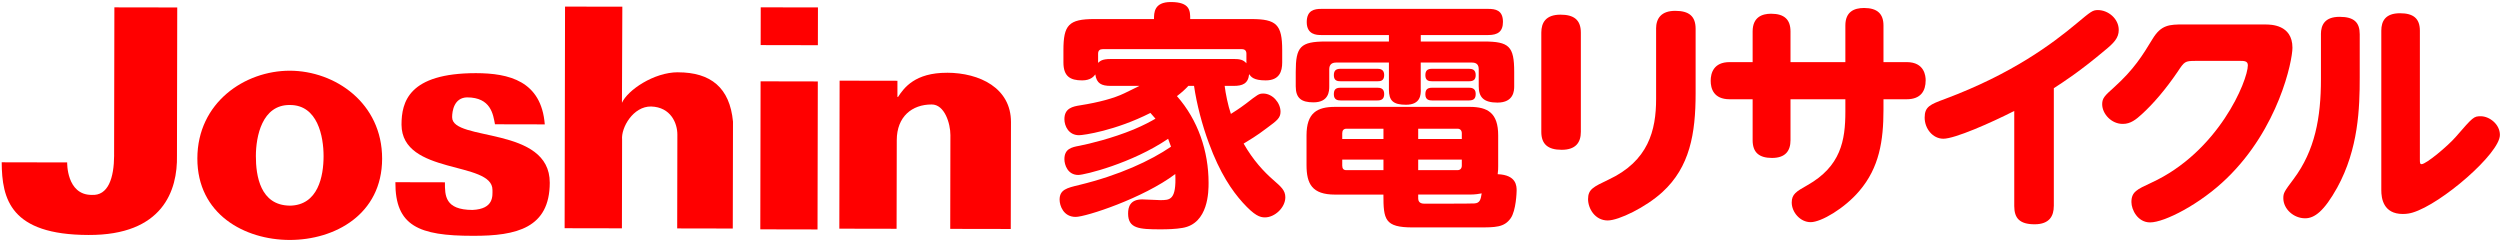 <svg width="1044" height="101" viewBox="0 0 1044 101" fill="none" xmlns="http://www.w3.org/2000/svg">
<path d="M496.286 35.837C494.789 37.437 493.582 38.541 491.489 40.14C500.298 50.141 504.702 63.151 504.702 76.364C504.702 79.765 504.702 93.371 493.8 95.173C491.097 95.668 487.492 95.769 484.701 95.769C475.703 95.769 471.095 95.464 471.095 89.17C471.095 86.466 471.895 83.268 476.997 83.268C478.203 83.268 483.407 83.574 484.497 83.574C488.596 83.574 491.3 83.574 490.806 72.672C477.404 82.774 453.492 90.58 449.189 90.58C444.087 90.58 442.488 85.87 442.488 83.37C442.488 79.169 445.584 78.472 450.599 77.265C467.505 73.166 480.514 67.061 489.018 61.261C488.422 59.56 488.117 58.862 487.811 57.961C472.607 68.267 452.896 73.064 450.294 73.064C445.89 73.064 444.494 68.863 444.494 66.465C444.494 62.162 447.489 61.464 450.803 60.868C454.902 60.069 464.409 57.772 473.421 54.066C477.723 52.263 480.82 50.562 482.52 49.559C481.517 48.455 481.125 47.961 480.413 47.161C465.804 54.56 452.504 56.464 450.599 56.464C446.297 56.464 444.494 52.656 444.494 49.763C444.494 45.155 447.997 44.457 451.195 43.963C458.798 42.757 465.208 41.056 469.511 38.963C469.816 38.861 474.816 36.361 475.819 35.867H463.813C460.004 35.867 457.911 34.864 457.402 31.07C456.806 31.869 455.498 33.57 451.893 33.57C446.893 33.57 444.087 31.869 444.087 26.069V20.967C444.087 10.458 446.282 7.958 456.995 7.958H481.91C481.91 5.356 481.91 0.849 488.916 0.849C497.027 0.849 497.027 4.556 497.027 7.958H522.538C533.047 7.958 535.446 10.254 535.446 20.967V26.069C535.446 29.776 534.341 33.57 528.541 33.57C523.439 33.57 522.436 32.073 521.637 30.968C521.244 34.965 518.831 35.867 515.226 35.867H511.418C511.81 39.065 512.813 44.065 514.02 47.568C515.125 46.87 517.421 45.46 520.328 43.265C525.227 39.457 525.736 39.065 527.538 39.065C531.434 39.065 534.748 42.96 534.748 46.667C534.748 49.269 533.251 50.373 529.05 53.47C524.747 56.769 521.448 58.673 519.34 59.967C523.337 66.974 527.843 71.77 531.754 75.172C534.952 77.977 536.754 79.475 536.754 82.382C536.754 86.684 532.35 90.783 528.25 90.783C526.143 90.783 523.948 90.086 518.947 84.577C514.543 79.678 509.441 72.366 504.833 59.764C502.028 52.263 499.731 43.454 498.626 35.852H496.329L496.286 35.837ZM515.197 24.63C517.697 24.63 519.195 24.936 520.503 26.433V22.435C520.503 21.127 519.805 20.531 518.599 20.531H460.469C459.365 20.531 458.565 21.025 458.565 22.435V26.244C459.466 25.444 460.266 24.645 463.769 24.645H515.197V24.63Z" fill="#FF0000"/>
<path d="M593.328 37.437C593.328 39.442 593.328 43.745 587.121 43.745C581.714 43.745 580.013 41.943 580.013 37.437V26.128H557.904C556.101 26.128 555.098 27.029 555.098 28.933V36.041C555.098 37.945 554.997 42.742 548.499 42.742C543.499 42.742 541.1 41.041 541.1 36.041V30.038C541.1 19.528 543.004 17.333 553.703 17.333H580.013V14.63H551.697C549.895 14.63 545.694 14.528 545.694 9.222C545.694 4.222 548.993 3.713 551.697 3.713H621.528C624.435 3.713 627.633 4.207 627.633 9.12C627.633 13.22 625.438 14.63 621.528 14.63H593.313V17.333H619.624C630.235 17.333 632.328 19.339 632.328 30.038V36.041C632.328 37.742 632.226 42.844 625.322 42.844C619.522 42.844 617.516 40.547 617.516 36.041V28.933C617.516 27.029 616.615 26.128 614.71 26.128H593.299V37.437H593.328ZM589.927 94.97C578.225 94.97 577.716 91.67 577.716 81.262H557.511C547.903 81.262 545.606 76.756 545.606 68.95V56.537C545.606 47.132 550.011 44.632 557.511 44.632H613.737C621.339 44.632 625.641 47.234 625.641 56.537V69.343C625.641 70.244 625.641 71.145 625.438 72.744C633.346 73.05 633.346 77.745 633.346 79.649C633.346 80.056 633.142 87.949 630.845 91.161C628.142 94.97 624.537 94.97 617.341 94.97H589.927ZM575.231 28.729C576.132 28.729 578.036 28.831 578.036 31.331C578.036 33.831 576.437 33.933 575.231 33.933H559.823C558.514 33.933 557.017 33.73 557.017 31.433C557.017 29.427 557.918 28.729 559.823 28.729H575.231ZM575.231 36.637C576.335 36.637 578.036 36.84 578.036 39.239C578.036 41.347 576.931 41.943 575.231 41.943H559.823C558.718 41.943 557.017 41.739 557.017 39.442C557.017 37.538 557.613 36.637 559.823 36.637H575.231ZM577.731 58.048V53.746H562.323C561.116 53.746 560.52 54.444 560.52 55.65V58.048H577.731ZM577.731 71.058V66.654H560.52V69.154C560.52 70.36 561.015 71.058 562.221 71.058H577.731ZM592.238 58.048H610.451V55.65C610.451 54.444 609.754 53.746 608.649 53.746H592.238V58.048ZM592.238 66.654V71.058H608.649C609.754 71.058 610.451 70.36 610.451 69.154V66.654H592.238ZM592.238 82.861C592.238 85.056 594.244 85.056 594.941 85.056C597.543 85.056 614.55 85.056 615.655 84.954C618.054 84.853 618.359 83.254 618.751 80.754C617.748 80.957 616.048 81.248 613.751 81.248H592.238V82.847V82.861ZM613.446 28.729C614.754 28.729 616.251 29.035 616.251 31.331C616.251 33.236 615.35 33.933 613.446 33.933H598.038C596.729 33.933 595.232 33.73 595.232 31.433C595.232 29.427 596.133 28.729 598.038 28.729H613.446ZM613.446 36.637C614.347 36.637 616.251 36.739 616.251 39.137C616.251 40.838 615.757 41.943 613.446 41.943H598.038C597.035 41.943 595.232 41.841 595.232 39.442C595.232 37.64 595.828 36.637 598.038 36.637H613.446Z" fill="#FF0000"/>
<path d="M660.164 55.054C660.164 59.56 657.969 62.555 652.155 62.555C646.341 62.555 643.651 60.156 643.651 55.054V13.627C643.651 9.426 645.556 6.126 651.661 6.126C657.068 6.126 660.164 8.132 660.164 13.627V55.054ZM691.577 12.028C691.577 7.623 693.772 4.527 699.586 4.527C705.4 4.527 708.089 6.824 708.089 12.028V39.035C708.089 55.752 705.691 69.75 694.179 80.259C687.274 86.568 675.965 92.063 671.372 92.063C666.066 92.063 663.173 87.062 663.173 83.152C663.173 79.053 665.368 78.05 671.677 75.041C688.393 67.235 691.591 54.429 691.591 41.318V11.998L691.577 12.028Z" fill="#FF0000"/>
<path d="M731.899 13.132C731.899 7.027 735.998 5.734 739.603 5.734C745.2 5.734 747.714 8.234 747.714 13.132V25.939H770.623V10.632C770.623 4.934 774.228 3.335 778.429 3.335C784.025 3.335 786.54 5.835 786.54 10.632V25.939H796.25C803.751 25.939 804.158 31.84 804.158 33.541C804.158 37.945 802.152 41.448 796.25 41.448H786.54V45.853C786.54 58.659 784.839 69.968 776.437 79.765C770.332 86.975 760.535 92.775 756.131 92.775C751.726 92.775 748.223 88.574 748.223 84.577C748.223 81.073 750.127 79.969 754.721 77.367C768.733 69.459 770.623 58.659 770.623 46.652V41.448H747.714V58.557C747.714 62.962 745.607 65.956 740.01 65.956C734.806 65.956 731.899 63.848 731.899 58.557V41.448H722.291C715.59 41.448 714.383 36.942 714.383 33.744C714.383 30.546 715.59 25.939 722.291 25.939H731.899V13.132Z" fill="#FF0000"/>
<path d="M857.664 86.059C857.664 90.057 855.964 93.662 849.655 93.662C843.347 93.662 841.152 91.06 841.152 86.059V46.333C831.34 51.333 816.339 57.932 811.542 57.932C807.137 57.932 803.736 53.731 803.736 49.123C803.736 44.516 806.033 43.614 812.24 41.318C840.352 30.808 856.967 18.307 867.171 9.804C873.174 4.803 873.872 4.207 876.082 4.207C880.384 4.207 884.789 7.812 884.789 12.507C884.789 15.909 882.681 18.016 878.887 21.113C868.785 29.616 861.88 34.122 857.679 36.826V86.059H857.664Z" fill="#FF0000"/>
<path d="M946.014 10.225C948.209 10.225 957.323 10.225 957.323 19.935C957.323 25.532 951.523 53.557 929.908 74.46C918.803 85.26 903.889 92.877 897.886 92.877C892.682 92.877 890.08 87.571 890.08 84.373C890.08 80.07 892.478 79.067 898.278 76.364C926.492 63.456 938.703 33.643 938.703 27.232C938.703 25.43 937.002 25.43 935.606 25.43H916.797C912.392 25.43 912.189 25.735 909.398 29.936C904.296 37.437 899.194 43.338 894.484 47.641C891.984 49.937 889.687 51.74 886.577 51.74C881.78 51.842 877.87 47.539 877.87 43.542C877.87 40.94 878.974 39.937 882.87 36.434C891.17 28.933 894.673 23.22 898.874 16.316C902.479 10.312 905.982 10.211 911.884 10.211H946L946.014 10.225Z" fill="#FF0000"/>
<path d="M969.214 14.324C969.214 10.327 970.914 7.027 977.019 7.027C983.125 7.027 985.421 9.426 985.421 14.324V32.334C985.421 45.039 984.927 62.148 976.016 78.355C970.507 88.254 966.51 91.161 962.614 91.161C957.817 91.161 953.515 87.266 953.515 82.76C953.515 80.565 953.922 79.954 957.817 74.75C966.728 62.845 969.228 49.138 969.228 33.032V14.324H969.214ZM1010.54 66.45C1010.54 67.846 1010.54 68.558 1011.24 68.558C1013.14 68.558 1022.14 61.057 1025.54 57.147C1032.75 48.847 1033.04 48.542 1035.95 48.542C1039.55 48.542 1043.96 51.842 1043.96 56.348C1043.96 64.052 1019.54 85.158 1007.53 88.763C1006.53 89.068 1005.13 89.359 1003.43 89.359C995.233 89.359 994.433 82.76 994.433 79.46V12.827C994.433 8.83 996.134 5.53 1002.24 5.53C1007.84 5.53 1010.54 7.725 1010.54 12.827V66.45Z" fill="#FF0000"/>
<path d="M47.662 64.924C47.604 74.329 45.191 81.844 38.258 81.393C27.704 81.379 28.053 67.831 28.053 67.831L0.711 67.773C0.798 83.109 4.316 98.066 36.949 98.124C68.027 98.269 74.205 79.504 73.9 64.968L74.016 3.117L47.764 3.073L47.648 64.924H47.662Z" fill="#FF0000"/>
<path d="M121.054 29.529C102.201 29.5 82.447 42.858 82.418 66.145C82.374 89.432 102.085 100.159 120.924 100.203C139.777 100.232 159.531 89.577 159.575 66.29C159.618 43.018 139.922 29.573 121.054 29.529ZM120.953 85.87C108.684 85.71 106.838 73.413 106.853 65.171C106.867 56.929 109.44 43.73 121.025 43.847C132.654 43.774 135.14 56.987 135.125 65.229C135.125 73.471 132.916 85.769 120.953 85.885" fill="#FF0000"/>
<path d="M188.807 48.992C188.807 46.202 189.693 40.809 195.028 40.663C205.029 40.678 205.93 47.786 206.7 51.9L227.501 51.943C226.077 33.759 212.471 30.576 198.764 30.546C170.593 30.546 167.686 42.626 167.671 52.06C167.788 73.195 205.683 67.119 205.654 79.3C205.654 81.728 206.337 87.266 197.325 87.673C185.71 87.644 185.798 81.597 185.798 76.131L165.113 76.088C165.011 94.359 174.896 98.487 197.441 98.473C215.873 98.56 229.536 95.13 229.58 76.32C229.624 52.539 188.792 59.168 188.821 48.992" fill="#FF0000"/>
<path d="M283.116 30.183C273.115 30.169 262.111 37.611 259.728 42.931L259.887 2.797L235.961 2.754L235.787 95.304L259.713 95.348L259.786 58.339C259.321 53.222 264.452 44.356 271.909 44.472C280.151 44.733 282.883 51.493 282.869 56.202L282.796 95.391L306.01 95.435L306.097 50.795C304.76 36.608 296.823 30.212 283.116 30.198" fill="#FF0000"/>
<path d="M317.621 33.964L317.502 95.771L341.399 95.817L341.518 34.01L317.621 33.964Z" fill="#FF0000"/>
<path d="M317.679 3.059L317.648 18.83L341.545 18.876L341.576 3.105L317.679 3.059Z" fill="#FF0000"/>
<path d="M395.464 30.387C382.149 30.357 377.542 36.608 375.027 40.474H374.765V33.73L350.621 33.686L350.505 95.493L374.416 95.537L374.489 58.528C374.504 48.702 380.856 43.629 389.01 43.629C394.491 43.542 396.903 51.667 396.889 56.391L396.816 95.58L422.094 95.624L422.182 50.984C422.211 36.797 409.157 30.401 395.45 30.372" fill="#FF0000"/>
</svg>
